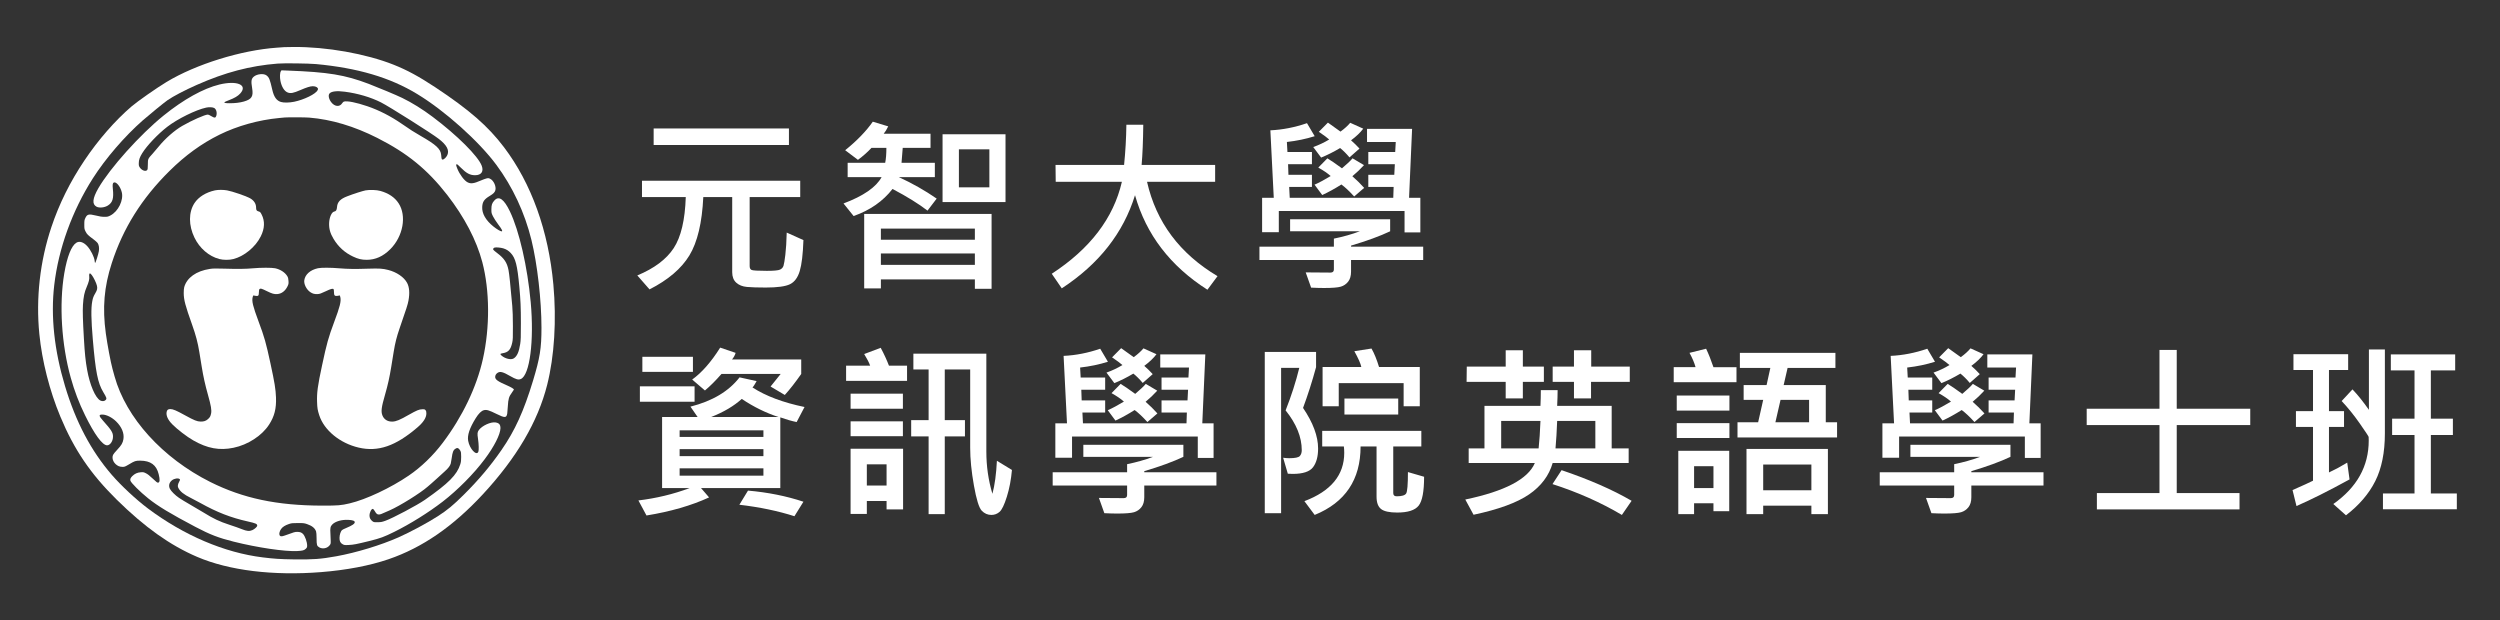 <?xml version="1.0" encoding="utf-8"?>
<!-- Generator: Adobe Illustrator 16.0.3, SVG Export Plug-In . SVG Version: 6.00 Build 0)  -->
<!DOCTYPE svg PUBLIC "-//W3C//DTD SVG 1.1//EN" "http://www.w3.org/Graphics/SVG/1.1/DTD/svg11.dtd">
<svg version="1.1" id="圖層_1" xmlns="http://www.w3.org/2000/svg" xmlns:xlink="http://www.w3.org/1999/xlink" x="0px" y="0px"
	 width="266px" height="66px" viewBox="0 0 266 66" enable-background="new 0 0 266 66" xml:space="preserve">
<rect x="0" y="0" width="266" height="66" fill="#333333" stroke="none"/>
<g>
	<path fill-rule="evenodd" clip-rule="evenodd" fill="#FFFFFF" d="M30.244,5.016c-0.088,0.008-0.442,0.033-0.784,0.056
		c-3.813,0.271-8.607,1.758-11.745,3.653c-1.057,0.638-3.08,2.055-3.72,2.602c-1.753,1.504-3.547,3.559-5.003,5.732
		c-1.537,2.289-2.699,4.633-3.523,7.098C4.25,27.8,3.808,31.731,4.186,35.539c0.282,2.864,1.09,6.037,2.228,8.771
		c1.464,3.52,3.218,6.106,6.001,8.85c2.98,2.935,5.679,4.858,8.567,6.094c3.383,1.448,8.092,2.025,13.185,1.619
		c2.69-0.213,5.187-0.69,7.175-1.371c3.587-1.227,6.853-3.475,10.035-6.909c3.599-3.887,5.848-7.715,6.842-11.644
		c0.768-3.049,1.005-6.877,0.659-10.678c-0.52-5.696-2.333-10.748-5.249-14.601c-1.702-2.248-3.685-3.979-7.335-6.396
		c-1.734-1.142-2.97-1.813-4.405-2.385c-2.939-1.17-7.175-1.922-10.674-1.889C30.768,5.003,30.333,5.012,30.244,5.016z
		 M33.622,6.817c4.441,0.415,7.864,1.424,10.76,3.182c2.952,1.789,6.571,5.027,8.433,7.546c1.733,2.34,3.018,5.087,3.732,7.995
		c0.624,2.542,1.066,6.407,1.066,9.339c0,2.172-0.164,3.198-0.899,5.627c-0.982,3.237-1.916,5.297-3.359,7.379
		c-1.155,1.669-2.405,3.159-3.983,4.728c-1.154,1.149-1.761,1.652-2.819,2.332c-1.088,0.7-2.951,1.696-4.143,2.225
		c-1.914,0.845-4.493,1.629-6.616,2.015c-1.664,0.301-2.489,0.361-4.524,0.334c-1.497-0.024-2.075-0.061-3.318-0.214
		c-4.063-0.498-8.386-2.341-12.195-5.191c-1.271-0.953-2.855-2.427-3.865-3.593c-2.208-2.554-3.833-5.634-4.971-9.431
		c-1.15-3.821-1.537-7.444-1.15-10.759c0.455-3.89,1.91-7.908,4.11-11.358c1.348-2.111,3.367-4.456,5.302-6.159
		c0.703-0.615,2.276-1.897,2.646-2.156c0.611-0.421,1.826-1.057,3.105-1.624C23.951,7.698,26.604,7,29.541,6.766
		C30.229,6.71,32.815,6.746,33.622,6.817z"/>
	<path fill-rule="evenodd" clip-rule="evenodd" fill="#FFFFFF" d="M29.883,7.582c-0.104,0.157-0.121,0.636-0.044,1.029
		c0.128,0.636,0.418,1.094,0.771,1.23c0.318,0.122,0.596,0.068,1.36-0.261c0.663-0.286,1.05-0.406,1.31-0.406
		c0.23,0,0.438,0.076,0.511,0.185c0.061,0.093,0.061,0.113,0,0.238c-0.188,0.402-1.427,1.009-2.493,1.23
		c-0.511,0.104-1.09,0.116-1.4,0.025c-0.466-0.137-0.748-0.528-0.921-1.276c-0.265-1.158-0.337-1.335-0.627-1.556
		c-0.297-0.225-0.998-0.157-1.347,0.137c-0.266,0.226-0.302,0.467-0.177,1.214c0.149,0.885-0.032,1.183-0.869,1.429
		c-0.43,0.125-0.937,0.185-1.523,0.185c-0.463,0-0.624-0.037-0.54-0.122c0.024-0.023,0.233-0.112,0.471-0.205
		c0.575-0.216,0.945-0.434,1.19-0.703c0.841-0.917-0.313-1.417-2.208-0.962c-1.713,0.418-3.809,1.582-5.94,3.303
		c-2.51,2.026-5.712,5.599-6.946,7.738c-0.623,1.09-0.684,1.697-0.188,1.959c0.301,0.156,0.844,0.1,1.207-0.126
		c0.506-0.321,0.635-0.752,0.527-1.773c-0.044-0.427-0.021-0.611,0.088-0.667c0.253-0.137,0.704,0.394,0.861,1.021
		c0.217,0.845-0.378,2.059-1.219,2.485c-0.249,0.125-0.297,0.137-0.631,0.137c-0.278,0-0.495-0.033-0.905-0.137
		c-0.76-0.186-0.929-0.145-1.122,0.269c-0.097,0.205-0.109,0.273-0.109,0.692c0,0.442,0.004,0.475,0.132,0.736
		c0.145,0.29,0.258,0.403,0.853,0.841c0.185,0.141,0.382,0.314,0.431,0.386c0.137,0.21,0.185,0.52,0.133,0.865
		c-0.048,0.321-0.358,1.284-0.403,1.255c-0.016-0.012-0.04-0.113-0.048-0.229c-0.036-0.398-0.41-1.146-0.78-1.552
		c-0.394-0.435-0.833-0.576-1.162-0.371c-0.531,0.33-0.982,1.476-1.288,3.262c-0.559,3.318-0.297,7.565,0.688,11.096
		c0.395,1.416,0.877,2.687,1.524,4.002c1.002,2.043,1.85,3.197,2.345,3.197c0.326,0,0.632-0.45,0.627-0.93
		c0-0.43-0.165-0.691-1.074-1.708c-0.455-0.508-0.459-0.645-0.028-0.633c0.423,0.014,1.002,0.307,1.428,0.722
		c0.603,0.586,0.884,1.267,0.784,1.89c-0.064,0.405-0.209,0.651-0.652,1.122c-0.217,0.229-0.422,0.478-0.454,0.559
		c-0.177,0.423,0.096,0.966,0.599,1.196c0.101,0.043,0.257,0.076,0.406,0.076c0.229,0,0.269-0.017,0.704-0.273
		c0.599-0.358,0.695-0.392,1.186-0.388c1.102,0.005,1.722,0.459,1.963,1.444c0.145,0.579,0.125,0.876-0.064,0.896
		c-0.088,0.013-0.185-0.064-0.57-0.431c-0.331-0.313-0.544-0.482-0.729-0.57c-0.241-0.121-0.282-0.124-0.555-0.104
		c-0.354,0.024-0.636,0.153-0.893,0.41c-0.186,0.186-0.241,0.322-0.201,0.478c0.056,0.227,1.017,1.184,1.878,1.875
		c1.042,0.837,2.365,1.637,5.044,3.05c1.548,0.815,2.461,1.17,4.07,1.571c2.53,0.632,5.414,1.059,6.745,0.999
		c0.584-0.03,0.76-0.073,0.937-0.251c0.112-0.112,0.134-0.159,0.134-0.329c0-0.382-0.221-1.005-0.435-1.234
		c-0.153-0.162-0.326-0.226-0.62-0.226c-0.254,0-0.306,0.017-1.319,0.386c-0.354,0.129-0.503,0.113-0.567-0.057
		c-0.056-0.146,0.016-0.413,0.165-0.63c0.149-0.218,0.438-0.403,0.836-0.535c0.282-0.093,0.371-0.104,0.954-0.104
		c0.591,0,0.667,0.008,0.964,0.106c0.544,0.187,0.842,0.424,0.971,0.781c0.036,0.1,0.052,0.358,0.056,0.748
		c0,0.7,0.032,0.81,0.294,0.957c0.35,0.197,0.837,0.101,1.089-0.217c0.117-0.144,0.125-0.181,0.121-0.462
		c0-0.173-0.017-0.527-0.031-0.792c-0.041-0.589-0.005-0.765,0.208-0.978c0.327-0.327,0.998-0.516,1.698-0.482
		c0.466,0.023,0.684,0.104,0.684,0.248c0,0.169-0.27,0.35-0.933,0.628c-0.174,0.068-0.355,0.161-0.41,0.205
		c-0.15,0.116-0.273,0.487-0.279,0.82c-0.008,0.366,0.089,0.563,0.339,0.696c0.164,0.088,0.205,0.097,0.638,0.076
		c0.524-0.025,0.822-0.085,2.192-0.422c1.195-0.298,1.537-0.424,2.655-0.974c1.685-0.834,3.64-2.051,5.149-3.214
		c1.591-1.23,3.314-2.964,4.468-4.51c1.006-1.337,1.668-2.642,1.682-3.297c0.002-0.395-0.137-0.563-0.539-0.624
		c-0.495-0.072-1.397,0.338-1.75,0.801c-0.169,0.221-0.186,0.374-0.097,0.957c0.085,0.583,0.1,1.223,0.028,1.375
		c-0.205,0.452-0.925-0.336-1.077-1.173c-0.106-0.588,0.147-1.349,0.796-2.398c0.313-0.505,0.611-0.8,0.88-0.864
		c0.292-0.072,0.543,0.005,1.334,0.395c0.896,0.447,1.063,0.438,1.147-0.035c0.012-0.077,0.04-0.432,0.064-0.785
		c0.044-0.781,0.118-1.022,0.427-1.436c0.12-0.162,0.216-0.311,0.216-0.326c0-0.084-0.249-0.237-0.73-0.45
		c-0.987-0.427-1.26-0.62-1.26-0.901c0-0.181,0.101-0.343,0.273-0.447c0.267-0.164,0.568-0.083,1.315,0.35
		c0.629,0.362,0.874,0.432,1.139,0.318c0.953-0.396,1.429-4.065,1.054-8.168c-0.346-3.776-1.223-7.606-2.216-9.669
		c-0.628-1.307-1.17-1.689-1.645-1.162c-0.254,0.277-0.323,0.474-0.323,0.938c0,0.389,0.006,0.413,0.166,0.744
		c0.091,0.188,0.346,0.583,0.57,0.884c0.396,0.522,0.492,0.724,0.347,0.724c-0.118,0-0.522-0.241-0.857-0.51
		c-0.825-0.66-1.243-1.388-1.202-2.096c0.032-0.555,0.208-0.808,0.809-1.17c0.386-0.232,0.53-0.377,0.591-0.603
		c0.107-0.402-0.181-1.034-0.555-1.215c-0.162-0.079-0.197-0.083-0.383-0.04c-0.109,0.025-0.383,0.125-0.607,0.222
		c-0.76,0.33-1.066,0.371-1.419,0.188c-0.343-0.172-0.837-0.832-1.083-1.443c-0.14-0.354-0.157-0.447-0.076-0.474
		c0.049-0.021,0.169,0.076,0.438,0.354c0.6,0.607,0.99,0.816,1.534,0.812c0.655-0.003,0.929-0.394,0.7-1.004
		c-0.383-1.022-2.611-3.243-5.226-5.209c-1.069-0.805-2.216-1.516-3.237-2.011c-0.591-0.29-2.55-1.106-3.555-1.493
		c-2.56-0.968-4.288-1.254-8.66-1.419l-0.631-0.024L29.883,7.582z M36.688,9.759c1.383,0.18,2.759,0.586,3.844,1.133
		c0.866,0.435,5.403,3.298,6.164,3.894c0.839,0.651,1.125,1.19,0.905,1.701c-0.105,0.242-0.358,0.491-0.503,0.491
		c-0.105,0-0.118-0.036-0.157-0.487c-0.054-0.64-0.532-1.085-2.176-2.027c-0.729-0.417-1.11-0.663-2.012-1.287
		c-1.182-0.816-2.428-1.452-3.68-1.878c-1.19-0.402-2.123-0.587-2.481-0.491c-0.052,0.017-0.128,0.089-0.178,0.166
		c-0.265,0.431-0.804,0.386-1.175-0.101c-0.257-0.338-0.337-0.735-0.184-0.92C35.252,9.713,35.842,9.645,36.688,9.759z
		 M22.784,11.487c0.225,0.118,0.33,0.495,0.233,0.826c-0.076,0.249-0.185,0.257-0.539,0.044c-0.149-0.093-0.31-0.166-0.358-0.166
		c-0.313,0-1.697,0.611-2.734,1.208c-0.82,0.475-1.802,1.334-2.506,2.2c-0.176,0.217-0.458,0.547-0.627,0.736
		c-0.522,0.575-0.519,0.559-0.522,1.163c-0.004,0.45-0.017,0.53-0.081,0.603c-0.165,0.181-0.575,0.027-0.78-0.29
		c-0.093-0.145-0.109-0.209-0.104-0.45c0-0.346,0.101-0.635,0.366-1.062c0.51-0.816,1.645-2.015,2.65-2.796
		c1.086-0.845,3.073-1.825,4.159-2.055C22.24,11.383,22.615,11.399,22.784,11.487z M32.898,12.513
		c2.374,0.197,4.779,0.916,7.24,2.159c3.198,1.618,5.33,3.355,7.438,6.059c1.842,2.373,3.128,4.834,3.741,7.159
		c0.796,3.028,0.82,6.931,0.06,10.321c-0.667,2.986-2.172,6.125-4.271,8.907c-1.022,1.356-2.297,2.587-3.609,3.479
		c-1.925,1.315-4.547,2.55-6.287,2.96c-0.928,0.217-1.214,0.242-2.923,0.242c-4.807-0.009-8.414-0.769-11.91-2.515
		c-5.088-2.551-8.964-6.825-10.188-11.241c-0.052-0.201-0.153-0.563-0.221-0.804c-0.189-0.684-0.547-2.583-0.708-3.758
		c-0.374-2.726-0.185-4.967,0.632-7.483c1.199-3.709,3.189-6.887,6.137-9.803c1.689-1.672,3.415-2.923,5.333-3.869
		c1.895-0.933,4.159-1.564,6.339-1.77c0.253-0.024,0.527-0.052,0.604-0.056C30.643,12.469,32.458,12.477,32.898,12.513z
		 M53.552,26.425c0.329,0.105,0.55,0.242,0.791,0.495c0.509,0.539,0.706,1.312,0.914,3.592c0.128,1.387,0.166,2.188,0.166,3.882
		c0,1.492-0.013,1.816-0.073,2.208c-0.132,0.845-0.329,1.291-0.673,1.523c-0.28,0.194-0.912,0.053-1.307-0.285
		c-0.083-0.072-0.14-0.153-0.129-0.177c0.017-0.024,0.106-0.058,0.203-0.071c0.643-0.102,0.889-0.363,1.061-1.152
		c0.065-0.292,0.074-0.518,0.068-1.744c0-0.965-0.025-1.642-0.068-2.152c-0.208-2.338-0.321-3.407-0.398-3.801
		c-0.157-0.801-0.458-1.251-1.215-1.823c-0.197-0.149-0.377-0.302-0.402-0.342c-0.055-0.089,0.008-0.197,0.143-0.236
		C52.779,26.296,53.287,26.345,53.552,26.425z M9.772,29.273c0.189,0.246,0.483,0.853,0.543,1.13
		c0.064,0.278,0.028,0.454-0.161,0.773c-0.209,0.356-0.27,0.514-0.338,0.88c-0.141,0.728-0.121,1.958,0.06,4.066
		c0.294,3.455,0.523,4.621,1.115,5.603c0.374,0.624,0.394,0.691,0.229,0.852c-0.112,0.118-0.357,0.137-0.539,0.041
		c-0.527-0.269-1.123-1.649-1.412-3.274c-0.169-0.945-0.25-1.722-0.342-3.321c-0.113-1.927-0.141-2.889-0.101-3.584
		c0.053-0.865,0.153-1.347,0.407-1.927c0.217-0.506,0.297-0.833,0.262-1.09c-0.024-0.197,0.008-0.337,0.08-0.337
		C9.603,29.084,9.692,29.169,9.772,29.273z M48.798,47.73c0.049,0.031,0.129,0.137,0.181,0.228c0.077,0.15,0.089,0.229,0.089,0.653
		c0,0.394-0.016,0.538-0.092,0.784c-0.355,1.13-1.247,2.026-3.769,3.789c-0.792,0.556-3.422,1.951-4.203,2.227
		c-0.379,0.135-0.466,0.149-0.833,0.153c-0.394,0.004-0.41,0-0.563-0.12c-0.197-0.157-0.293-0.351-0.293-0.582
		c0-0.359,0.22-0.77,0.38-0.709c0.033,0.017,0.109,0.112,0.175,0.217c0.168,0.294,0.26,0.374,0.438,0.374
		c0.156,0,0.209-0.02,1.154-0.443c1.094-0.481,3.273-1.841,4.047-2.524c0.076-0.068,0.245-0.213,0.369-0.317
		c0.125-0.105,0.426-0.375,0.667-0.597c0.242-0.22,0.596-0.547,0.793-0.723c0.369-0.334,0.56-0.585,0.624-0.828
		c0.024-0.081,0.068-0.347,0.101-0.584c0.085-0.636,0.168-0.844,0.402-0.985C48.612,47.649,48.681,47.646,48.798,47.73z
		 M19.123,50.984c0.053,0.056,0.044,0.088-0.071,0.297c-0.137,0.25-0.166,0.464-0.085,0.619c0.209,0.406,0.571,0.7,1.339,1.083
		c0.266,0.133,0.724,0.374,1.01,0.534c1.782,0.994,3.229,1.557,5.067,1.97c0.841,0.189,0.985,0.255,0.985,0.443
		c0,0.117-0.273,0.366-0.519,0.475c-0.31,0.137-0.591,0.112-1.11-0.1c-0.241-0.102-0.849-0.314-1.347-0.476
		c-1.026-0.334-1.685-0.644-2.703-1.278c-0.327-0.201-0.978-0.588-1.448-0.854c-0.467-0.269-1.01-0.595-1.198-0.728
		c-0.399-0.269-0.833-0.704-0.961-0.95c-0.165-0.325-0.085-0.671,0.209-0.912C18.548,50.903,18.975,50.839,19.123,50.984z"/>
	<path fill-rule="evenodd" clip-rule="evenodd" fill="#FFFFFF" d="M22.868,20.256c-0.957,0.209-1.754,0.705-2.176,1.355
		c-0.636,0.973-0.636,2.369,0,3.676c0.547,1.131,1.537,1.982,2.635,2.272c0.438,0.117,1.085,0.117,1.521,0
		c1.154-0.306,2.332-1.28,2.891-2.396c0.43-0.849,0.458-1.649,0.092-2.349c-0.133-0.25-0.156-0.273-0.322-0.319
		c-0.205-0.052-0.261-0.145-0.261-0.406c0-0.415-0.226-0.76-0.652-1.001c-0.398-0.226-1.882-0.733-2.44-0.833
		C23.746,20.184,23.214,20.184,22.868,20.256z"/>
	<path fill-rule="evenodd" clip-rule="evenodd" fill="#FFFFFF" d="M38.897,20.256c-0.314,0.061-1.284,0.369-1.947,0.628
		c-0.741,0.282-1.047,0.603-1.091,1.142c-0.027,0.333-0.1,0.447-0.301,0.486c-0.265,0.048-0.511,0.599-0.539,1.202
		c-0.025,0.613,0.112,1.11,0.473,1.707c0.515,0.853,1.192,1.464,2.072,1.878c0.539,0.257,0.914,0.346,1.447,0.346
		c0.941,0,1.75-0.367,2.516-1.13c1.367-1.367,1.761-3.548,0.883-4.887c-0.405-0.623-1.053-1.063-1.934-1.311
		C40.078,20.203,39.33,20.176,38.897,20.256z"/>
	<path fill-rule="evenodd" clip-rule="evenodd" fill="#FFFFFF" d="M26.926,28.546c-0.764,0.071-1.653,0.083-3.057,0.039
		c-0.957-0.028-1.211-0.024-1.548,0.029c-1.437,0.22-2.438,0.932-2.719,1.938c-0.033,0.12-0.057,0.373-0.053,0.624
		c0.004,0.731,0.161,1.322,0.897,3.389c0.394,1.104,0.599,1.887,0.765,2.903c0.068,0.419,0.181,1.107,0.249,1.529
		c0.173,1.074,0.366,1.938,0.68,3.058c0.313,1.114,0.394,1.588,0.321,1.938c-0.064,0.31-0.125,0.415-0.338,0.604
		c-0.217,0.193-0.442,0.266-0.78,0.258c-0.378-0.009-0.668-0.125-1.617-0.647c-0.97-0.534-1.315-0.684-1.609-0.684
		c-0.229,0-0.346,0.092-0.386,0.31c-0.072,0.389,0.137,0.844,0.603,1.314c0.555,0.56,1.548,1.32,2.232,1.709
		c1.497,0.858,2.792,1.096,4.284,0.784c1.528-0.313,3.029-1.293,3.785-2.468c0.566-0.874,0.776-1.705,0.732-2.876
		c-0.036-0.913-0.138-1.541-0.591-3.641c-0.472-2.184-0.636-2.775-1.268-4.464c-0.603-1.625-0.728-2.14-0.624-2.575
		c0.041-0.166,0.061-0.201,0.117-0.176c0.036,0.011,0.145,0.036,0.245,0.044c0.245,0.028,0.294-0.033,0.302-0.398
		c0.003-0.229,0.024-0.298,0.084-0.342c0.104-0.077,0.197-0.047,0.76,0.229c0.571,0.282,0.784,0.339,1.118,0.314
		c0.455-0.037,0.837-0.325,1.078-0.816c0.117-0.242,0.125-0.282,0.109-0.58c-0.017-0.245-0.041-0.354-0.121-0.495
		c-0.242-0.41-0.74-0.735-1.304-0.855C28.925,28.469,27.747,28.469,26.926,28.546z"/>
	<path fill-rule="evenodd" clip-rule="evenodd" fill="#FFFFFF" d="M33.825,28.542c-0.81,0.176-1.356,0.659-1.448,1.274
		c-0.062,0.41,0.234,0.998,0.639,1.268c0.254,0.172,0.468,0.225,0.793,0.205c0.225-0.016,0.354-0.064,0.84-0.294
		c0.571-0.273,0.781-0.326,0.85-0.217c0.019,0.033,0.036,0.165,0.036,0.298c0,0.345,0.072,0.438,0.317,0.41
		c0.101-0.008,0.213-0.033,0.254-0.048c0.052-0.02,0.071,0.013,0.108,0.188c0.097,0.45-0.044,0.997-0.66,2.643
		c-0.61,1.641-0.788,2.265-1.285,4.604c-0.464,2.156-0.569,2.925-0.532,3.903c0.021,0.662,0.056,0.867,0.234,1.414
		c0.518,1.594,2.196,2.969,4.195,3.435c2.067,0.483,3.938-0.164,6.259-2.158c0.624-0.536,0.936-1.02,0.941-1.465
		c0.002-0.178-0.017-0.258-0.081-0.346c-0.081-0.105-0.105-0.113-0.362-0.109c-0.317,0-0.599,0.12-1.425,0.588
		c-0.98,0.559-1.354,0.711-1.749,0.723c-0.507,0.013-0.897-0.231-1.063-0.667c-0.161-0.43-0.104-0.856,0.295-2.24
		c0.289-1.005,0.465-1.803,0.647-2.913c0.08-0.485,0.197-1.209,0.261-1.607c0.161-0.978,0.314-1.58,0.628-2.494
		c0.756-2.187,0.857-2.501,0.942-2.939c0.152-0.806,0.1-1.457-0.15-1.912c-0.326-0.603-1.105-1.133-1.999-1.363
		c-0.599-0.153-0.937-0.173-2.115-0.137c-1.415,0.048-2.172,0.037-3.097-0.039C35.204,28.469,34.158,28.465,33.825,28.542z"/>
</g>
<g>
	<path fill="#FFFFFF" d="M85.485,25.545c-0.052,1.498-0.182,2.594-0.391,3.291S84.542,30,84.06,30.238s-1.344,0.356-2.588,0.356
		c-0.853,0-1.517-0.021-1.992-0.063s-0.856-0.194-1.143-0.454s-0.43-0.631-0.43-1.113v-7.998h-3.076
		c-0.13,2.734-0.624,4.805-1.479,6.211s-2.271,2.611-4.243,3.613l-1.299-1.484c1.803-0.749,3.094-1.717,3.872-2.905
		s1.206-3,1.284-5.435h-4.658v-1.738h16.836v1.738h-5.381v7.344c0,0.208,0.067,0.345,0.2,0.41s0.679,0.098,1.636,0.098
		c0.742,0,1.208-0.044,1.396-0.132s0.313-0.225,0.371-0.41s0.124-0.576,0.195-1.172s0.121-1.382,0.146-2.358L85.485,25.545z
		 M83.942,15.428H69.548V13.67h14.395V15.428z"/>
	<path fill="#FFFFFF" d="M99.663,21.131l-0.977,1.279c-0.938-0.723-2.178-1.491-3.721-2.305c-1.016,1.309-2.396,2.269-4.141,2.881
		l-1.074-1.338c2.116-0.794,3.467-1.729,4.053-2.803H90.19v-1.523h3.994c0.084-0.404,0.127-0.934,0.127-1.592h-1.582
		c-0.423,0.456-0.905,0.882-1.445,1.279l-1.357-1.025c1.256-1.016,2.236-2.028,2.939-3.037l1.641,0.498
		c-0.156,0.326-0.316,0.586-0.479,0.781h4.98v1.504H96.05l-0.127,1.592h3.545v1.523H95.63
		C97.069,19.504,98.413,20.266,99.663,21.131z M105.503,30.731h-1.777v-1.006h-10v0.957h-1.777v-7.92h13.555V30.731z
		 M103.726,25.506v-1.182h-10v1.182H103.726z M103.726,28.182v-1.211h-10v1.211H103.726z M106.987,21.502h-6.699v-7.217h6.699
		V21.502z M105.269,19.93v-4.043h-3.242v4.043H105.269z"/>
	<path fill="#FFFFFF" d="M129.544,29.383l-1.074,1.445c-3.952-2.52-6.52-5.873-7.705-10.059c-1.244,4.023-3.841,7.328-7.793,9.912
		l-1.064-1.553c4.082-2.663,6.569-5.924,7.461-9.785h-7.041l-0.02-1.797h7.295c0.143-1.4,0.225-2.826,0.244-4.277h1.797
		c-0.02,1.738-0.078,3.164-0.176,4.277h7.822v1.797h-7.246C123.021,23.641,125.521,26.987,129.544,29.383z"/>
	<path fill="#FFFFFF" d="M151.427,27.665h-7.676v1.24c0,0.449-0.103,0.804-0.308,1.064s-0.466,0.438-0.781,0.532
		s-0.91,0.142-1.782,0.142c-0.403,0-0.862-0.013-1.377-0.039l-0.576-1.621c0.456,0.013,1.335,0.02,2.637,0.02
		c0.241,0,0.361-0.111,0.361-0.332v-1.006h-7.92v-1.416h7.92v-0.859c0.989-0.202,1.911-0.462,2.764-0.781h-7.422v-1.279h10.645
		v1.279c-1.087,0.514-2.474,1.022-4.16,1.523v0.117h7.676V27.665z M151.124,24.725h-1.68V22.45h-13.379v2.256h-1.777v-3.662h1.24
		l-0.361-7.178c1.296-0.059,2.595-0.313,3.896-0.762l0.82,1.387c-0.931,0.293-1.917,0.498-2.959,0.615l0.059,1.064h2.607v1.299
		h-2.539l0.039,1.133h2.5v1.289h-2.422l0.059,1.152h11.016l0.039-1.152h-2.695v-1.289h2.764l0.059-1.133h-2.822V16.17h2.861
		l0.059-1.064h-3.057v-1.396h4.795l-0.322,7.334h1.201V24.725z M145.05,13.69c-0.313,0.417-0.745,0.83-1.299,1.24
		c0.325,0.287,0.625,0.58,0.898,0.879l-1.064,0.938c-0.332-0.397-0.664-0.729-0.996-0.996c-0.69,0.41-1.364,0.749-2.021,1.016
		l-0.84-1.123c0.579-0.202,1.146-0.469,1.699-0.801c-0.183-0.169-0.55-0.443-1.104-0.82l0.967-0.977l1.338,0.957
		c0.437-0.319,0.781-0.631,1.035-0.938L145.05,13.69z M145.147,19.989l-1.064,0.918c-0.501-0.553-0.954-0.98-1.357-1.279
		c-0.696,0.443-1.377,0.817-2.041,1.123l-0.82-1.104c0.481-0.208,1.055-0.514,1.719-0.918c-0.339-0.299-0.778-0.599-1.318-0.898
		l0.967-0.986c0.352,0.208,0.869,0.563,1.553,1.064c0.547-0.462,0.921-0.817,1.123-1.064l1.221,0.723
		c-0.384,0.423-0.798,0.817-1.24,1.182C144.337,19.139,144.757,19.553,145.147,19.989z"/>
	<path fill="#FFFFFF" d="M85.603,43.305l-0.84,1.602c-0.514-0.104-1.094-0.271-1.738-0.498v7.52h-8.438l0.859,0.996
		c-1.881,0.866-4.102,1.507-6.66,1.924l-0.859-1.602c1.901-0.228,3.721-0.667,5.459-1.318h-2.939v-7.559h3.779l-0.762-1.104
		c2.337-0.593,4.079-1.631,5.225-3.115l1.816,0.4c-0.195,0.358-0.342,0.583-0.439,0.674C81.485,42.143,83.331,42.836,85.603,43.305z
		 M73.903,42.748h-5.82v-1.641h5.82V42.748z M73.728,39.564h-5.381v-1.602h5.381V39.564z M81.228,46.488v-0.703h-8.916v0.703H81.228
		z M81.228,48.529v-0.742h-8.916v0.742H81.228z M81.228,50.609v-0.781h-8.916v0.781H81.228z M85.251,39.789
		c-0.619,0.886-1.201,1.631-1.748,2.236l-1.514-0.898c0.169-0.195,0.527-0.642,1.074-1.338h-6.299
		c-0.612,0.703-1.198,1.289-1.758,1.758l-1.357-1.162c1.035-0.749,2.028-1.882,2.979-3.398l1.641,0.557
		c-0.059,0.228-0.186,0.462-0.381,0.703h7.363V39.789z M82.829,44.369c-1.341-0.437-2.643-1.077-3.906-1.924
		c-0.833,0.755-1.917,1.396-3.252,1.924H82.829z M85.485,53.383l-0.957,1.543c-1.745-0.56-3.698-0.967-5.859-1.221l0.918-1.504
		C81.696,52.384,83.663,52.777,85.485,53.383z"/>
	<path fill="#FFFFFF" d="M96.509,40.521h-6.484V38.91h2.559c-0.104-0.306-0.316-0.72-0.635-1.24l1.758-0.664
		c0.352,0.658,0.645,1.292,0.879,1.904h1.924V40.521z M96.069,43.49h-5.566v-1.602h5.566V43.49z M96.069,46.41h-5.566v-1.582h5.566
		V46.41z M96.089,54.203h-1.758v-0.898h-2.1v1.377h-1.729v-6.934h5.586V54.203z M94.331,51.664v-2.256h-2.1v2.256H94.331z
		 M107.671,50.004c-0.091,1.035-0.272,1.984-0.542,2.847s-0.531,1.401-0.781,1.616s-0.539,0.322-0.864,0.322
		c-0.397,0-0.741-0.151-1.03-0.454s-0.566-1.196-0.83-2.681s-0.396-2.819-0.396-4.004v-8.34h-2.705v5.391h2.148v1.729h-2.148v8.271
		h-1.719V46.43h-1.855v-1.729h1.855v-5.391h-1.621v-1.68h7.764v10.42c0,1.55,0.215,3.047,0.645,4.492
		c0.248-0.911,0.407-2.083,0.479-3.516L107.671,50.004z"/>
	<path fill="#FFFFFF" d="M129.427,51.664h-7.676v1.24c0,0.449-0.103,0.804-0.308,1.064s-0.465,0.438-0.781,0.532
		s-0.91,0.142-1.782,0.142c-0.404,0-0.863-0.013-1.377-0.039l-0.576-1.621c0.456,0.013,1.334,0.02,2.637,0.02
		c0.241,0,0.361-0.11,0.361-0.332v-1.006h-7.92v-1.416h7.92v-0.859c0.99-0.202,1.911-0.462,2.764-0.781h-7.422v-1.279h10.645v1.279
		c-1.087,0.515-2.474,1.022-4.16,1.523v0.117h7.676V51.664z M129.124,48.725h-1.68v-2.275h-13.379v2.256h-1.777v-3.662h1.24
		l-0.361-7.178c1.295-0.059,2.594-0.313,3.896-0.762l0.82,1.387c-0.931,0.293-1.917,0.498-2.959,0.615l0.059,1.064h2.607v1.299
		h-2.539l0.039,1.133h2.5v1.289h-2.422l0.059,1.152h11.016l0.039-1.152h-2.695v-1.289h2.764l0.059-1.133h-2.822V40.17h2.861
		l0.059-1.064h-3.057v-1.396h4.795l-0.322,7.334h1.201V48.725z M123.05,37.689c-0.313,0.417-0.746,0.83-1.299,1.24
		c0.326,0.286,0.625,0.579,0.898,0.879l-1.064,0.938c-0.332-0.397-0.664-0.729-0.996-0.996c-0.69,0.41-1.364,0.749-2.021,1.016
		l-0.84-1.123c0.58-0.202,1.146-0.469,1.699-0.801c-0.182-0.169-0.55-0.442-1.104-0.82l0.967-0.977l1.338,0.957
		c0.436-0.319,0.781-0.631,1.035-0.938L123.05,37.689z M123.147,43.988l-1.064,0.918c-0.501-0.554-0.954-0.979-1.357-1.279
		c-0.697,0.442-1.377,0.817-2.041,1.123l-0.82-1.104c0.482-0.208,1.055-0.515,1.719-0.918c-0.338-0.3-0.778-0.599-1.318-0.898
		l0.967-0.986c0.352,0.208,0.869,0.563,1.553,1.064c0.547-0.462,0.921-0.817,1.123-1.064l1.221,0.723
		c-0.384,0.423-0.797,0.817-1.24,1.182C122.337,43.139,122.757,43.552,123.147,43.988z"/>
	<path fill="#FFFFFF" d="M138.644,43.402c1.067,1.575,1.602,3.015,1.602,4.316c0,0.853-0.179,1.517-0.537,1.992
		s-1.081,0.713-2.168,0.713c-0.169,0-0.342-0.007-0.518-0.02l-0.498-1.699c0.222,0.032,0.439,0.049,0.654,0.049
		c0.612,0,0.986-0.078,1.123-0.234s0.205-0.361,0.205-0.615c0-1.399-0.573-2.813-1.719-4.238c0.605-1.53,1.091-3.037,1.455-4.521
		h-1.934v15.459h-1.738V37.445h5.459v1.621C139.613,40.597,139.151,42.042,138.644,43.402z M151.524,50.727
		c0,1.563-0.193,2.588-0.581,3.076s-1.147,0.732-2.28,0.732c-0.827,0-1.399-0.125-1.719-0.376s-0.479-0.688-0.479-1.313v-5.342
		h-1.699c0,3.528-1.628,5.957-4.883,7.285l-1.094-1.465c2.825-1.067,4.238-2.78,4.238-5.137c0-0.222-0.013-0.449-0.039-0.684h-2.305
		v-1.66h10.547v1.66h-2.988v4.961c0,0.228,0.12,0.342,0.361,0.342c0.547,0,0.884-0.1,1.011-0.298s0.19-0.959,0.19-2.28
		L151.524,50.727z M151.065,43.227h-1.719v-2.461h-6.904v2.461h-1.719v-4.18h4.121c-0.071-0.358-0.319-0.918-0.742-1.68l1.826-0.283
		c0.293,0.514,0.56,1.169,0.801,1.963h4.336V43.227z M148.771,44.105h-5.723v-1.699h5.723V44.105z"/>
	<path fill="#FFFFFF" d="M173.29,49.262h-8.086c-0.391,1.348-1.226,2.461-2.505,3.34s-3.25,1.602-5.913,2.168l-0.879-1.621
		c4.212-0.879,6.68-2.175,7.402-3.887h-7.041v-1.553h1.68v-4.521h5.957c0.026-0.554,0.039-1.113,0.039-1.68h1.787
		c0,0.469-0.017,1.028-0.049,1.68h5.801v4.521h1.807V49.262z M164.267,40.629h-2.236v1.758h-1.826v-1.758h-4.16l0.02-1.621h4.141
		V37.27h1.826v1.738h2.236V40.629z M163.905,44.789h-4.18v2.92h3.984C163.795,46.915,163.859,45.941,163.905,44.789z
		 M173.603,53.285l-1.035,1.504c-2.227-1.321-4.688-2.415-7.383-3.281l0.967-1.484C169.094,51.02,171.578,52.106,173.603,53.285z
		 M173.407,40.629h-4.121v1.758h-1.816v-1.758h-2.266v-1.621h2.266V37.27h1.836v1.738h4.102V40.629z M169.745,47.709v-2.92h-4.063
		c-0.039,1.067-0.098,2.041-0.176,2.92H169.745z"/>
	<path fill="#FFFFFF" d="M184.763,40.668h-6.68v-1.602h2.324c-0.13-0.469-0.345-0.977-0.645-1.523l1.768-0.439
		c0.267,0.561,0.527,1.214,0.781,1.963h2.451V40.668z M184.011,43.686h-5.605v-1.602h5.605V43.686z M184.011,46.605h-5.605v-1.582
		h5.605V46.605z M183.991,54.389h-1.68v-0.84h-2.061v1.152h-1.68v-6.738h5.42V54.389z M182.312,51.928v-2.324h-2.061v2.324H182.312z
		 M195.466,46.547H184.87v-1.621h2.197l0.537-2.383h-2.08v-1.572h2.441l0.4-1.826h-3.242v-1.602h10.166v1.602h-5.088l-0.42,1.826
		h4.482v3.955h1.201V46.547z M194.489,54.701h-1.758v-0.898h-5.127v0.898h-1.777v-6.934h8.662V54.701z M192.731,52.162v-2.734
		h-5.127v2.734H192.731z M192.487,44.926v-2.383h-3.037l-0.547,2.383H192.487z"/>
	<path fill="#FFFFFF" d="M217.427,51.664h-7.676v1.24c0,0.449-0.103,0.804-0.308,1.064s-0.466,0.438-0.781,0.532
		s-0.91,0.142-1.782,0.142c-0.403,0-0.862-0.013-1.377-0.039l-0.576-1.621c0.456,0.013,1.335,0.02,2.637,0.02
		c0.241,0,0.361-0.11,0.361-0.332v-1.006h-7.92v-1.416h7.92v-0.859c0.989-0.202,1.911-0.462,2.764-0.781h-7.422v-1.279h10.645v1.279
		c-1.087,0.515-2.474,1.022-4.16,1.523v0.117h7.676V51.664z M217.124,48.725h-1.68v-2.275h-13.379v2.256h-1.777v-3.662h1.24
		l-0.361-7.178c1.296-0.059,2.595-0.313,3.896-0.762l0.82,1.387c-0.931,0.293-1.917,0.498-2.959,0.615l0.059,1.064h2.607v1.299
		h-2.539l0.039,1.133h2.5v1.289h-2.422l0.059,1.152h11.016l0.039-1.152h-2.695v-1.289h2.764l0.059-1.133h-2.822V40.17h2.861
		l0.059-1.064h-3.057v-1.396h4.795l-0.322,7.334h1.201V48.725z M211.05,37.689c-0.313,0.417-0.745,0.83-1.299,1.24
		c0.325,0.286,0.625,0.579,0.898,0.879l-1.064,0.938c-0.332-0.397-0.664-0.729-0.996-0.996c-0.69,0.41-1.364,0.749-2.021,1.016
		l-0.84-1.123c0.579-0.202,1.146-0.469,1.699-0.801c-0.183-0.169-0.55-0.442-1.104-0.82l0.967-0.977l1.338,0.957
		c0.437-0.319,0.781-0.631,1.035-0.938L211.05,37.689z M211.147,43.988l-1.064,0.918c-0.501-0.554-0.954-0.979-1.357-1.279
		c-0.696,0.442-1.377,0.817-2.041,1.123l-0.82-1.104c0.481-0.208,1.055-0.515,1.719-0.918c-0.339-0.3-0.778-0.599-1.318-0.898
		l0.967-0.986c0.352,0.208,0.869,0.563,1.553,1.064c0.547-0.462,0.921-0.817,1.123-1.064l1.221,0.723
		c-0.384,0.423-0.798,0.817-1.24,1.182C210.337,43.139,210.757,43.552,211.147,43.988z"/>
	<path fill="#FFFFFF" d="M239.427,45.229h-7.822v7.236h6.68v1.738h-15.176v-1.738h6.66v-7.236h-7.744V43.49h7.744v-6.26h1.836v6.26
		h7.822V45.229z"/>
	<path fill="#FFFFFF" d="M249.991,51.01c-2.233,1.224-4.114,2.168-5.645,2.832l-0.42-1.699c1.126-0.495,1.853-0.827,2.178-0.996
		v-5.723h-1.816v-1.68h1.816v-4.375h-2.08v-1.68h5.82v1.68h-2.041v4.375h1.602v1.68h-1.602v4.844c0.645-0.3,1.292-0.647,1.943-1.045
		L249.991,51.01z M253.751,46.107c0,2.038-0.342,3.733-1.025,5.088s-1.722,2.565-3.115,3.633l-1.348-1.201
		c2.513-1.765,3.77-4.017,3.77-6.758c0-0.195-0.003-0.322-0.01-0.381s-0.314-0.525-0.923-1.401s-1.258-1.682-1.948-2.417l1.152-1.24
		c0.554,0.579,1.136,1.306,1.748,2.178v-6.426h1.699V46.107z M261.407,54.184h-7.861v-1.68h3.359v-6.221h-2.383v-1.738h2.383v-5.137
		h-2.52v-1.699h6.846v1.699h-2.588v5.137h2.344v1.738h-2.344v6.221h2.764V54.184z"/>
</g>
</svg>

